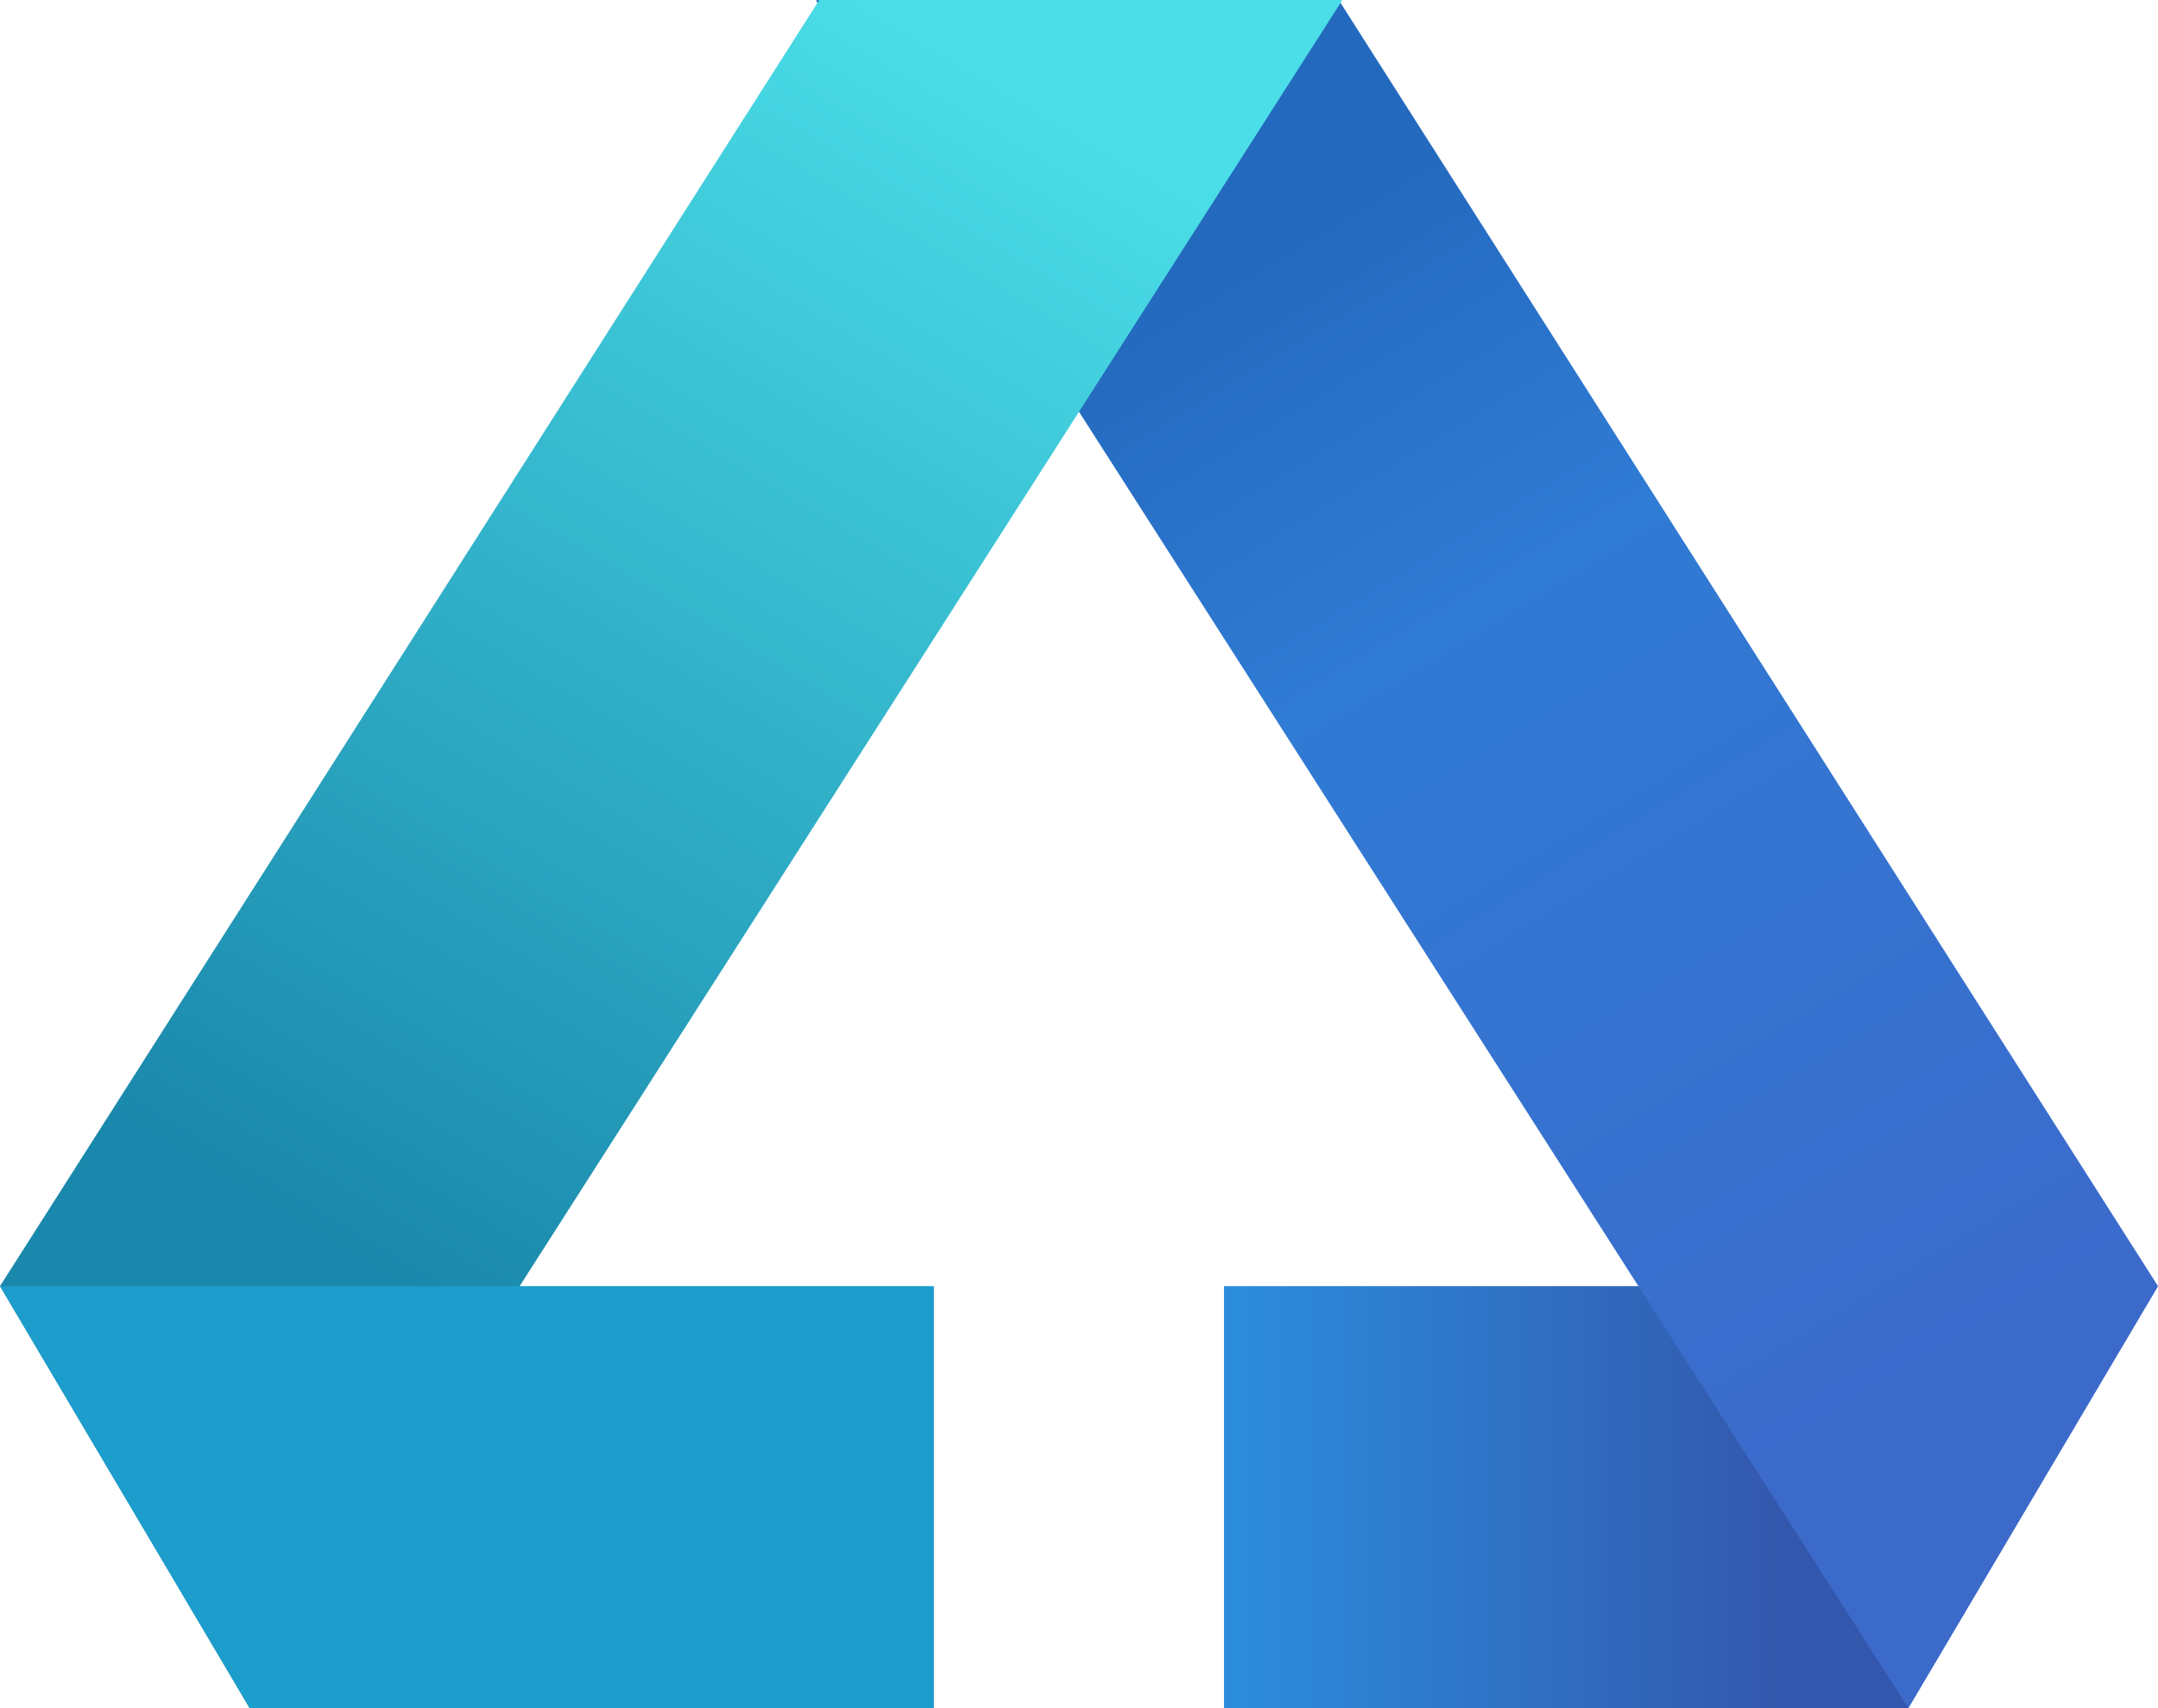 <svg viewBox="0 0 64 50.667" xmlns="http://www.w3.org/2000/svg"><defs><linearGradient id="a" x1="43.025" x2="31.732" y1="67.452" y2="67.452" gradientTransform="scale(1.488 .672)" gradientUnits="userSpaceOnUse"><stop stop-color="#2C8DDD" offset="0"/><stop stop-color="#3357AC" offset="1"/></linearGradient><linearGradient id="b" x1="54.788" x2="38.367" y1="4.418" y2="38.884" gradientTransform="scale(.886 1.128)" gradientUnits="userSpaceOnUse"><stop stop-color="#2369BD" offset="0"/><stop stop-color="#307BD4" offset=".322"/><stop stop-color="#3C6ACB" offset="1"/></linearGradient><linearGradient id="c" x1="14.449" x2="30.523" y1="34.262" gradientTransform="scale(.886 1.128)" gradientUnits="userSpaceOnUse"><stop stop-color="#1A88AC" offset="0"/><stop stop-color="#4BDEE8" offset="1"/></linearGradient></defs><g fill="none"><path transform="matrix(-1 0 0 1 100.3 0)" fill="url(#a)" d="M36.304 38.149H64v12.518H43.709z"/><path transform="matrix(-1 0 0 1 88.203 0)" fill="url(#b)" d="M31.607 50.667l-7.404-12.518L48.501 0h15.465L64 .023z"/><path fill="url(#c)" d="M7.405 50.667L0 38.149 24.298 0h15.465l.034.023z"/><path fill="#1c9dcc" d="M0 38.149h27.696v12.518H7.405z"/></g></svg>
